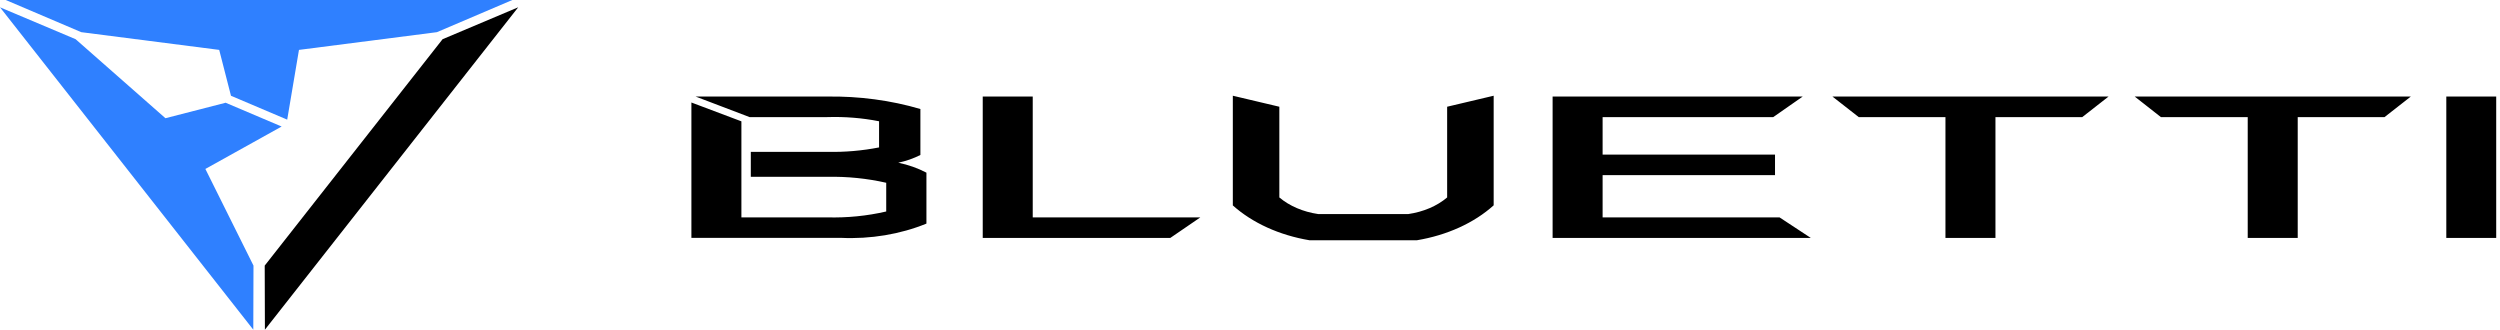 <svg xmlns="http://www.w3.org/2000/svg" fill="none" viewBox="0 0 182 24" height="24" width="182">
<path fill="#2F80FF" d="M16.411 7.483L12.044 8.606L5.505 2.854L0 0.531L18.44 24.001L18.454 19.336L14.951 12.299L20.503 9.211L16.411 7.473V7.483Z"></path>
<path fill="#2F80FF" d="M16.815 6.972L15.958 3.632L5.916 2.342L0.418 0H37.298L31.807 2.342L21.765 3.632L20.908 8.71L16.815 6.972Z"></path>
<path fill="black" d="M32.22 2.854L37.725 0.531L19.285 24.001L19.271 19.336L32.22 2.854Z"></path>
<path fill="black" d="M71.543 7.029H75.183V15.825H87.385L85.198 17.321H71.543V7.029ZM113.037 7.029H131.237L129.091 8.525H116.67V11.256H129.221V12.752H116.67V15.825H129.55L131.826 17.321H113.03V7.029H113.037ZM141.636 8.525H135.316L133.403 7.029H153.502L151.589 8.525H145.269V17.321H141.629V8.525H141.636ZM163.634 8.525H157.313L155.408 7.029H175.507L173.594 8.525H167.274V17.321H163.634V8.525ZM178.084 7.029H181.724V17.321H178.091V7.029H178.084ZM50.629 7.029H60.212C62.536 6.994 64.846 7.301 67.005 7.936V11.281C66.512 11.533 65.97 11.724 65.394 11.845C66.128 11.996 66.82 12.243 67.444 12.57V16.278C65.545 17.054 63.386 17.416 61.219 17.316H50.334V7.462L53.974 8.833V15.825H60.212C61.672 15.865 63.125 15.719 64.517 15.396V13.306C63.125 12.989 61.679 12.842 60.225 12.873H54.659V11.054H60.225C61.494 11.084 62.769 10.973 63.996 10.732V8.828C62.769 8.586 61.494 8.485 60.225 8.525H54.57L50.642 7.029H50.629ZM89.75 14.948V6.969L93.136 7.77V14.374C93.87 14.993 94.864 15.422 95.961 15.583H102.528C103.625 15.422 104.619 14.998 105.352 14.374V7.77L108.739 6.969V14.948C107.313 16.233 105.345 17.124 103.145 17.492H95.337C93.136 17.124 91.169 16.228 89.743 14.948H89.75Z"></path>
</svg>
